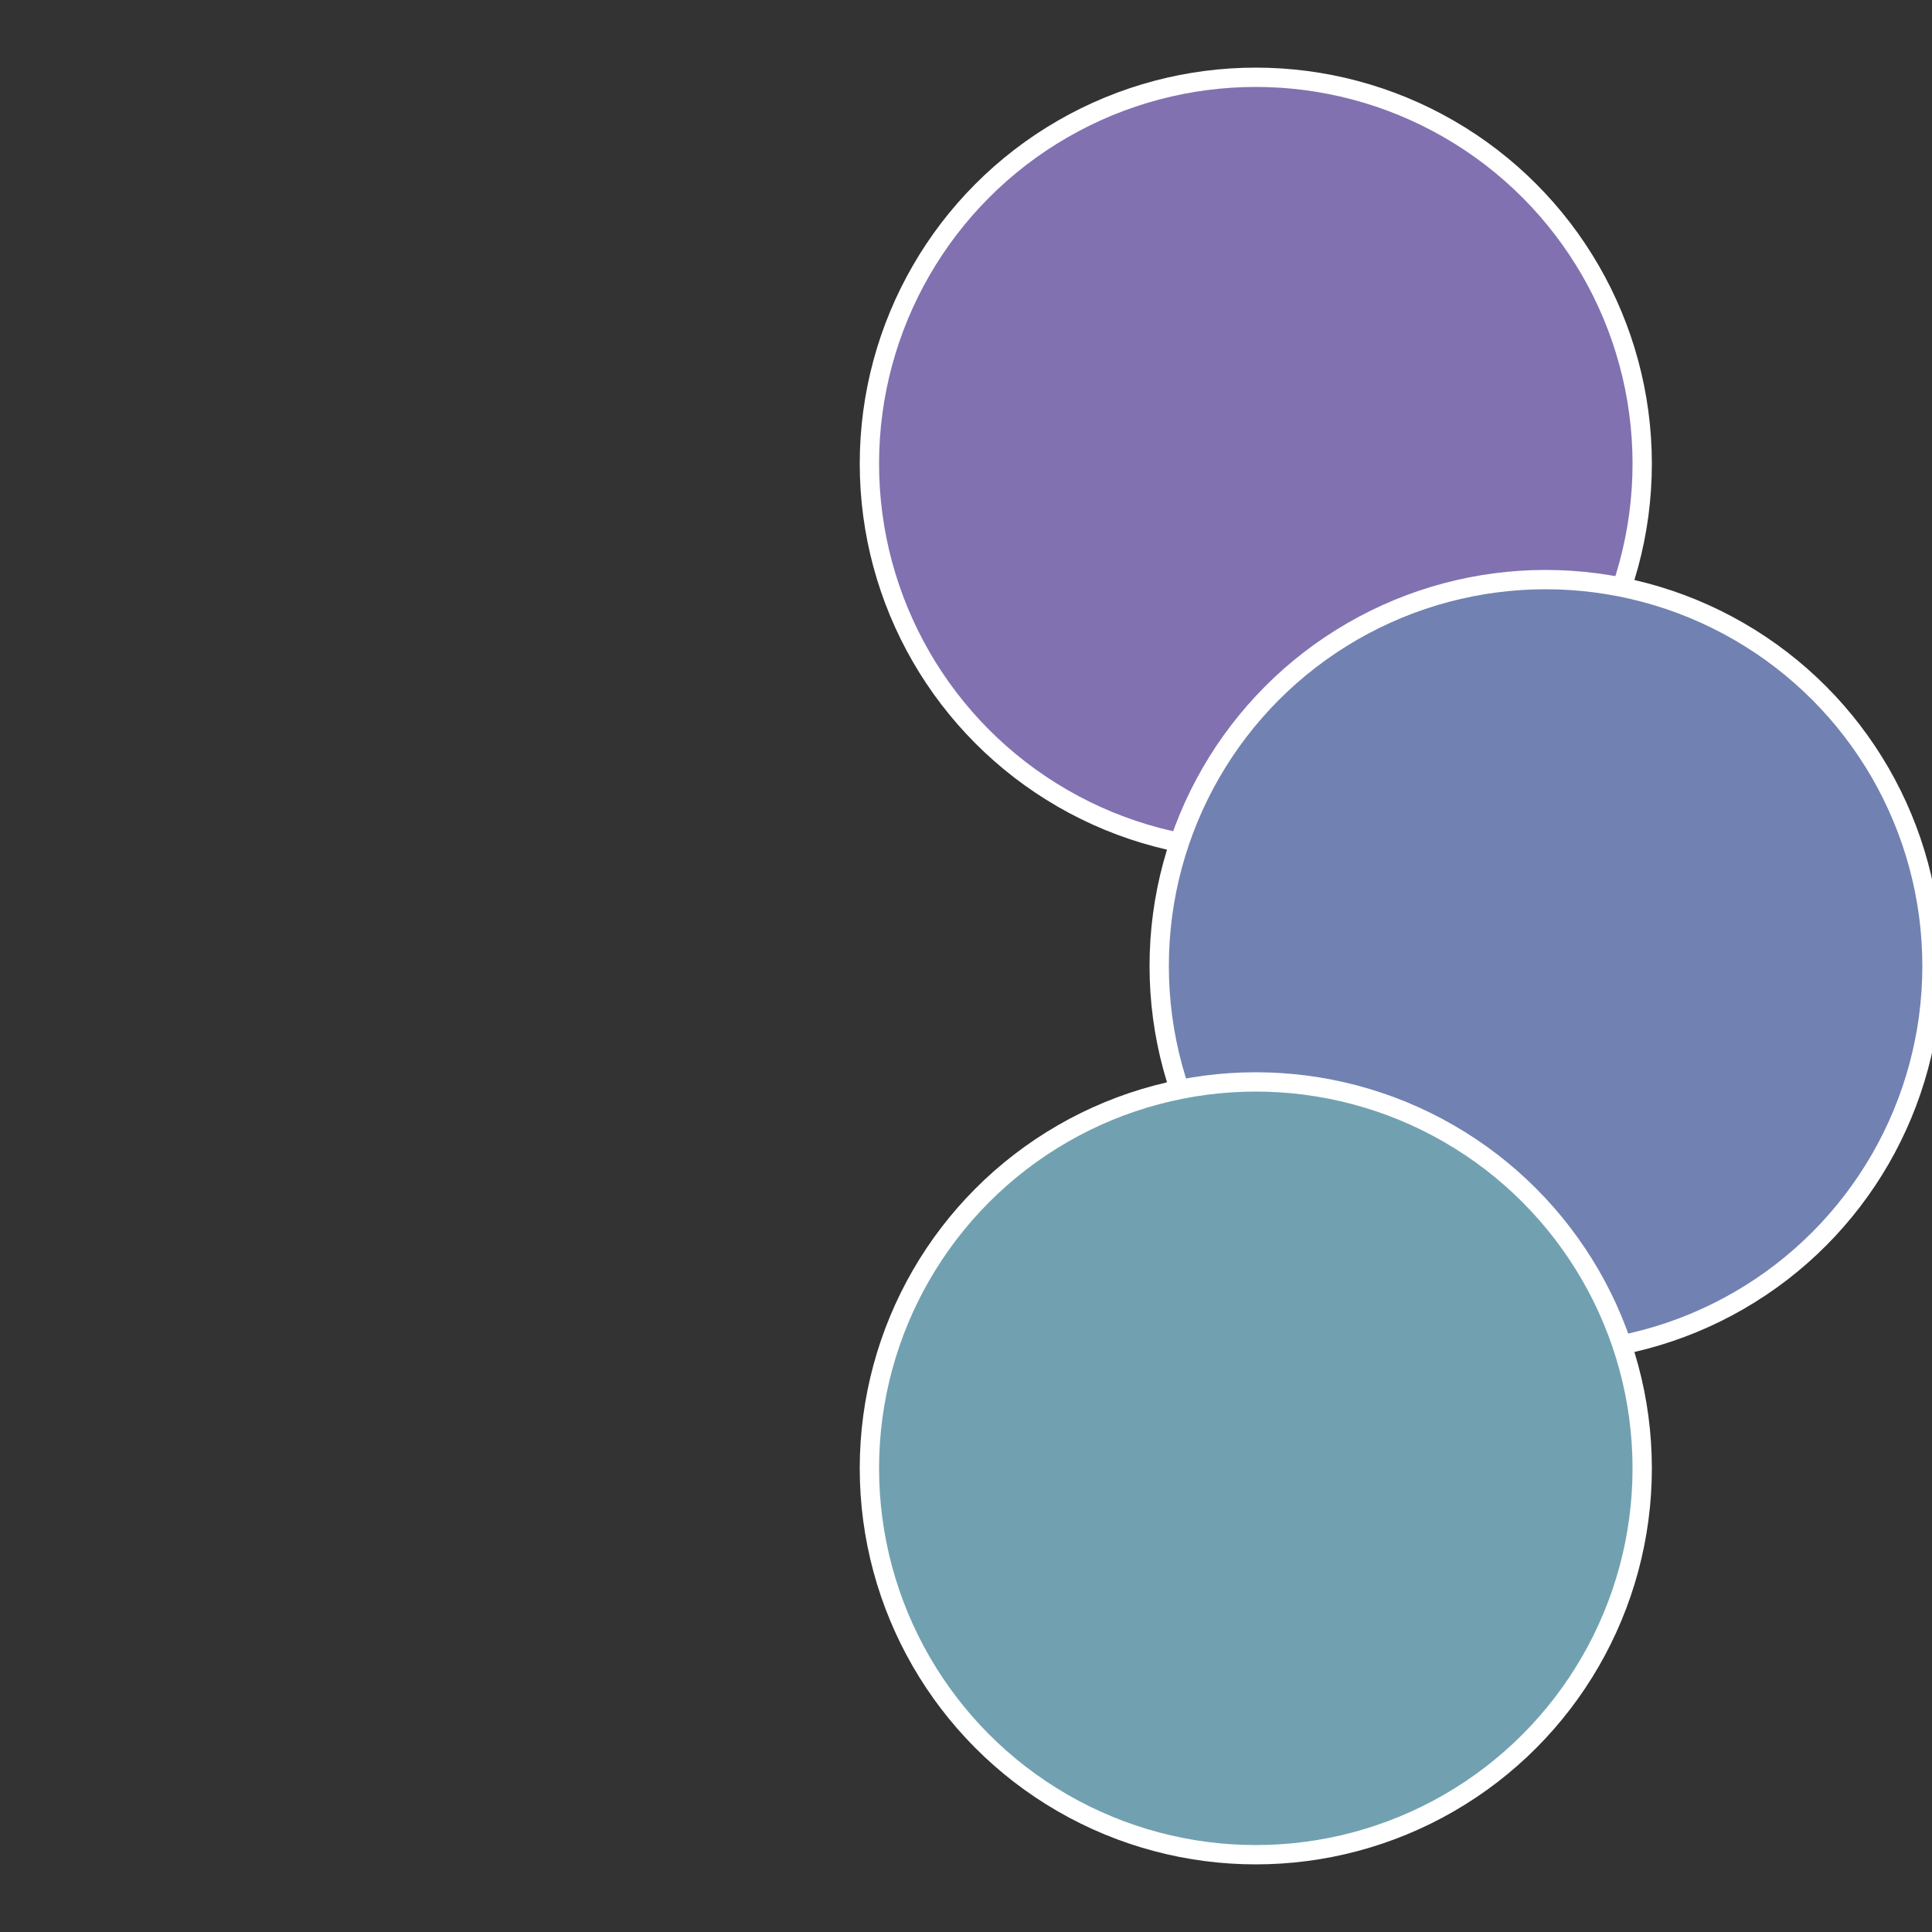<?xml version="1.0" standalone="no"?>
<svg width="500" height="500" viewBox="-1 -1 2 2" xmlns="http://www.w3.org/2000/svg">
 
                <rect x="-1" y="-1" width="2" height="2" fill="#333333" stroke="none"/>
 
                <circle cx="0.3" cy="-0.52" r="0.4" fill="#8171b1" stroke="#fff" stroke-width="1%" />
             
                <circle cx="0.6" cy="0" r="0.4" fill="#7181b1" stroke="#fff" stroke-width="1%" />
             
                <circle cx="0.3" cy="0.52" r="0.4" fill="#71a1b1" stroke="#fff" stroke-width="1%" />
            </svg>
